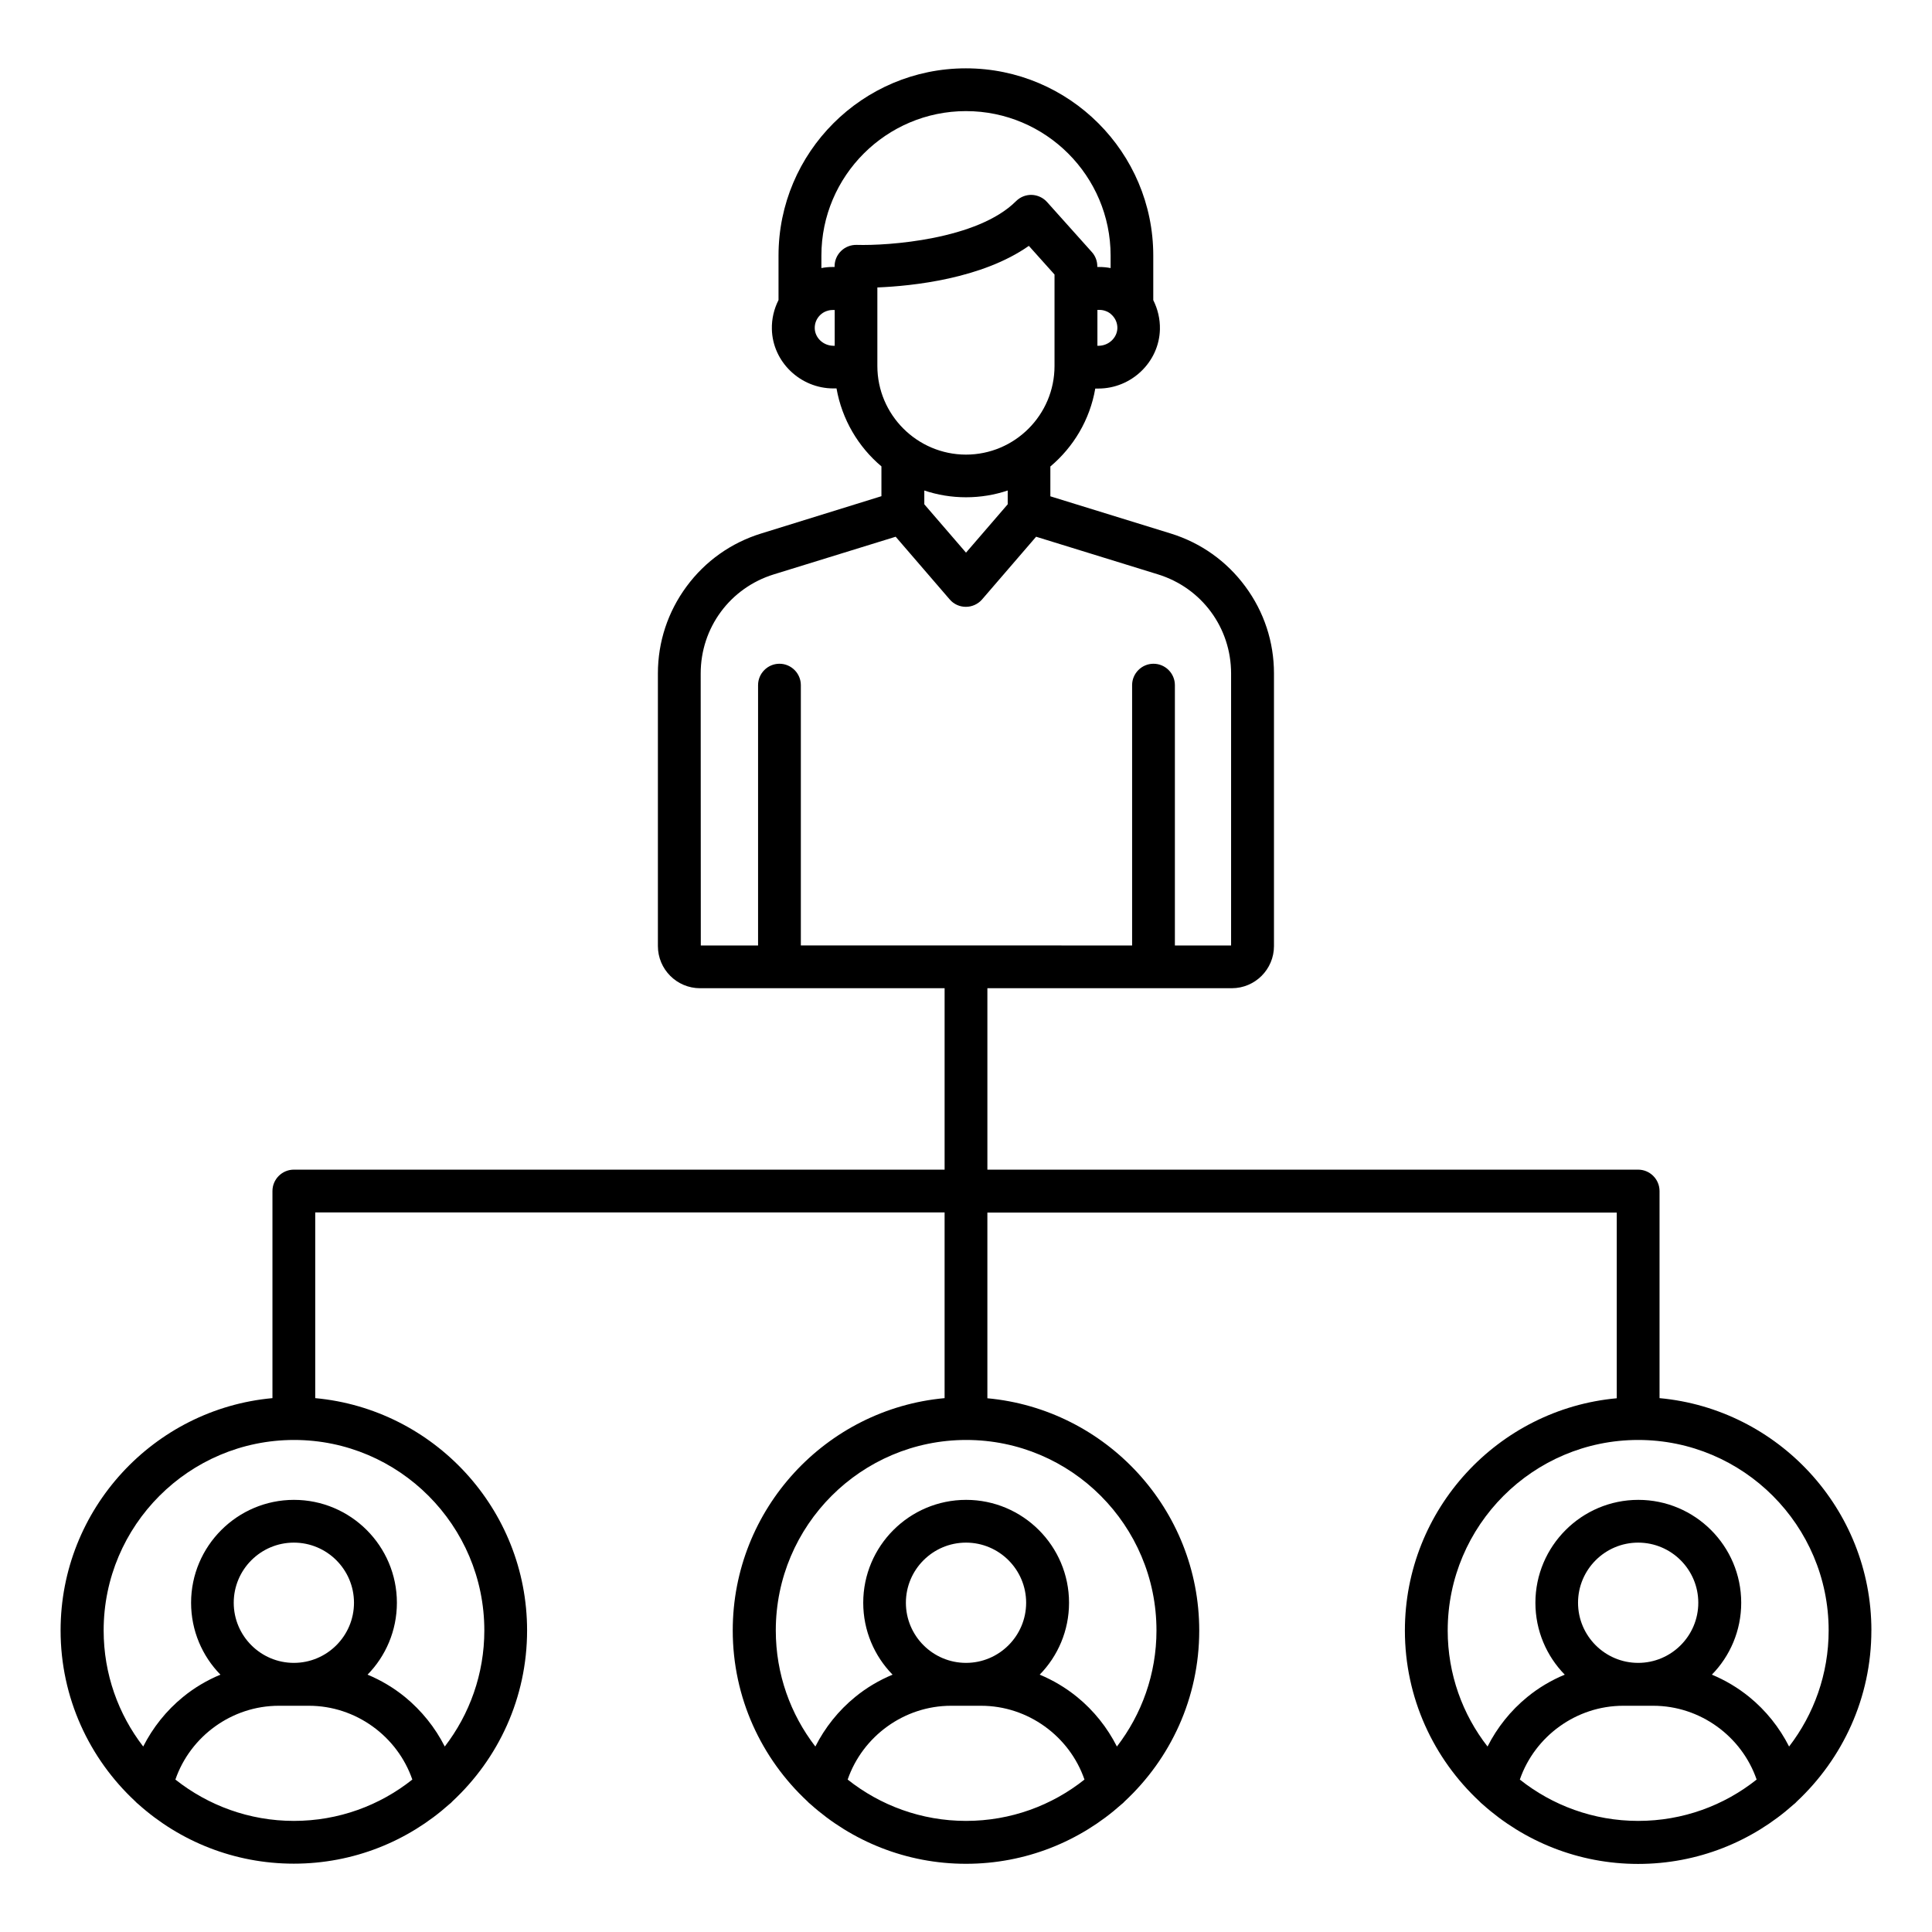 <?xml version="1.0" encoding="UTF-8"?>
<!-- Uploaded to: ICON Repo, www.svgrepo.com, Generator: ICON Repo Mixer Tools -->
<svg fill="#000000" width="800px" height="800px" version="1.1" viewBox="144 144 512 512" xmlns="http://www.w3.org/2000/svg">
 <path d="m639.94 576.08c0-32.18-24.719-58.664-56.145-61.559v-54.883c0-3.117-2.551-5.668-5.668-5.668h-172.46v-48.082h64.77c6.172 0 11.18-5.008 11.18-11.18v-72.23c0-8.344-2.613-16.312-7.59-23.051-4.945-6.707-11.809-11.586-19.773-14.043l-31.898-9.855v-7.902c6.141-5.164 10.484-12.406 11.902-20.656h0.82c8.785 0 16.121-7.055 16.312-15.711 0.062-2.676-0.566-5.352-1.762-7.715v-11.809c0-27.363-22.262-49.625-49.656-49.625-27.395 0-49.656 22.262-49.656 49.625v11.777c-1.195 2.363-1.828 5.008-1.762 7.715 0.188 8.66 7.527 15.711 16.312 15.711h0.82c1.449 8.219 5.762 15.492 11.902 20.656v7.902l-31.875 9.887c-7.965 2.457-14.832 7.336-19.773 14.043-4.945 6.707-7.59 14.672-7.59 23.051v72.234c0 6.172 5.008 11.18 11.18 11.18l64.801-0.004v48.082h-172.46c-3.117 0-5.668 2.551-5.668 5.668v54.883c-31.426 2.867-56.145 29.379-56.145 61.559 0 17.855 7.621 33.977 19.773 45.281 0.25 0.285 0.535 0.535 0.852 0.789 10.926 9.793 25.379 15.742 41.188 15.742s30.23-5.953 41.188-15.742c0.316-0.219 0.598-0.504 0.852-0.789 12.156-11.305 19.773-27.395 19.773-45.281 0-32.18-24.719-58.664-56.145-61.559v-49.215h166.79v49.215c-31.426 2.867-56.145 29.379-56.145 61.559 0 17.855 7.621 33.977 19.773 45.281 0.25 0.285 0.535 0.535 0.852 0.789 10.926 9.793 25.379 15.777 41.188 15.777s30.23-5.953 41.188-15.742c0.316-0.219 0.598-0.504 0.852-0.789 12.156-11.305 19.773-27.395 19.773-45.281 0-32.18-24.719-58.664-56.145-61.559v-49.215h166.79v49.215c-31.426 2.867-56.145 29.379-56.145 61.559 0 17.855 7.621 33.977 19.773 45.281 0.25 0.285 0.535 0.535 0.852 0.789 10.926 9.793 25.379 15.777 41.188 15.777s30.23-5.953 41.188-15.742c0.316-0.219 0.598-0.504 0.852-0.789 12.148-11.375 19.77-27.496 19.77-45.352zm-263.43-335.09v-20.5-0.031-0.031-0.25c9.32-0.379 27.711-2.297 40.148-11.02l6.801 7.59v24.242c0 12.941-10.516 23.488-23.488 23.488-12.91-0.031-23.461-10.547-23.461-23.488zm58.602-5.356h-0.285v-9.508h0.535c0.566 0 1.102 0.094 1.605 0.285h0.031c0.031 0 0.031 0 0.062 0.031 0.629 0.219 1.195 0.598 1.668 1.102 0.914 0.914 1.418 2.141 1.387 3.465-0.094 2.547-2.328 4.625-5.004 4.625zm-35.109-62.188c21.129 0 38.32 17.191 38.32 38.289v3.305c-0.977-0.188-1.984-0.285-2.992-0.285h-0.535v-0.188c0-1.387-0.504-2.738-1.449-3.777l-11.871-13.254c-1.039-1.164-2.519-1.828-4.062-1.891-1.574-0.031-3.055 0.566-4.156 1.668-10.203 10.203-33.945 11.84-42.227 11.586-1.543-0.031-3.023 0.535-4.125 1.605-1.102 1.07-1.73 2.519-1.73 4.062v0.188h-0.535c-1.008 0-1.984 0.094-2.961 0.285v-3.305c0-21.098 17.195-38.289 38.324-38.289zm-40.086 57.559c-0.031-1.324 0.473-2.551 1.387-3.465 0.473-0.473 1.039-0.852 1.668-1.07 0.031 0 0.031 0 0.062-0.031h0.031c0.504-0.188 1.039-0.285 1.605-0.285h0.535v9.48h-0.316c-2.676 0-4.91-2.078-4.973-4.629zm40.086 44.777c3.871 0 7.559-0.629 11.051-1.793v3.652l-11.051 12.816-11.051-12.816v-3.652c3.492 1.164 7.176 1.793 11.051 1.793zm-70.312 46.699c0-12.121 7.777-22.672 19.363-26.262l32.309-9.98 14.328 16.625c1.07 1.258 2.644 1.953 4.281 1.953s3.211-0.723 4.281-1.953l14.328-16.625 32.309 9.98c11.586 3.59 19.363 14.137 19.363 26.262v72.078h-14.895v-68.992c0-3.117-2.551-5.668-5.668-5.668s-5.668 2.551-5.668 5.668v68.992l-87.789-0.004v-68.988c0-3.117-2.551-5.668-5.668-5.668s-5.668 2.551-5.668 5.668v68.992h-15.176zm-139.21 293.12c3.969-11.492 14.988-19.555 27.395-19.555h8c12.406 0 23.426 8.062 27.395 19.555-8.629 6.863-19.523 10.957-31.395 10.957-11.84 0-22.766-4.125-31.395-10.957zm31.395-30.922c-8.785 0-15.934-7.148-15.934-15.934 0-8.785 7.148-15.934 15.934-15.934s15.934 7.148 15.934 15.934c0 8.785-7.148 15.934-15.934 15.934zm50.477-8.598c0 11.586-3.938 22.262-10.484 30.766-2.551-5.039-6.141-9.508-10.547-13.129-3.023-2.457-6.359-4.441-9.918-5.918 4.816-4.914 7.777-11.652 7.777-19.051 0-15.051-12.25-27.27-27.27-27.27s-27.27 12.25-27.27 27.27c0 7.398 2.961 14.137 7.777 19.051-3.559 1.48-6.926 3.465-9.918 5.918-4.41 3.59-7.996 8.094-10.547 13.129-6.582-8.535-10.484-19.207-10.484-30.766 0-27.836 22.641-50.477 50.477-50.477 27.766 0.004 50.406 22.645 50.406 50.477zm96.289 39.52c3.969-11.492 14.988-19.555 27.395-19.555h7.965c12.406 0 23.426 8.062 27.395 19.555-8.629 6.863-19.523 10.957-31.395 10.957-11.836 0-22.762-4.125-31.359-10.957zm31.363-30.922c-8.785 0-15.934-7.148-15.934-15.934 0-8.785 7.148-15.934 15.934-15.934s15.934 7.148 15.934 15.934c-0.004 8.785-7.148 15.934-15.934 15.934zm50.473-8.598c0 11.586-3.938 22.262-10.484 30.766-2.551-5.039-6.141-9.539-10.547-13.129-3.023-2.457-6.359-4.441-9.918-5.918 4.816-4.914 7.777-11.652 7.777-19.051 0-15.051-12.25-27.27-27.27-27.27-15.051 0-27.27 12.25-27.27 27.27 0 7.398 2.961 14.137 7.777 19.051-3.559 1.48-6.926 3.465-9.918 5.918-4.41 3.59-7.996 8.094-10.547 13.129-6.582-8.535-10.484-19.207-10.484-30.766 0-27.836 22.641-50.477 50.477-50.477 27.832 0.004 50.406 22.645 50.406 50.477zm77.18 0c0-27.836 22.641-50.477 50.477-50.477 27.836 0 50.477 22.641 50.477 50.477 0 11.586-3.938 22.262-10.484 30.766-2.551-5.039-6.141-9.539-10.547-13.129-3.023-2.457-6.359-4.441-9.918-5.918 4.816-4.914 7.777-11.652 7.777-19.051 0-15.051-12.25-27.27-27.27-27.27-15.02 0-27.27 12.25-27.27 27.27 0 7.398 2.961 14.137 7.777 19.051-3.559 1.48-6.926 3.465-9.918 5.918-4.41 3.59-7.996 8.094-10.547 13.129-6.621-8.5-10.555-19.176-10.555-30.766zm50.473 8.598c-8.785 0-15.934-7.148-15.934-15.934 0-8.785 7.148-15.934 15.934-15.934s15.934 7.148 15.934 15.934c0 8.785-7.148 15.934-15.934 15.934zm-31.359 30.922c3.969-11.492 14.988-19.555 27.395-19.555h7.965c12.406 0 23.426 8.062 27.395 19.555-8.629 6.863-19.523 10.957-31.395 10.957-11.836 0-22.766-4.125-31.359-10.957z"/>
</svg>